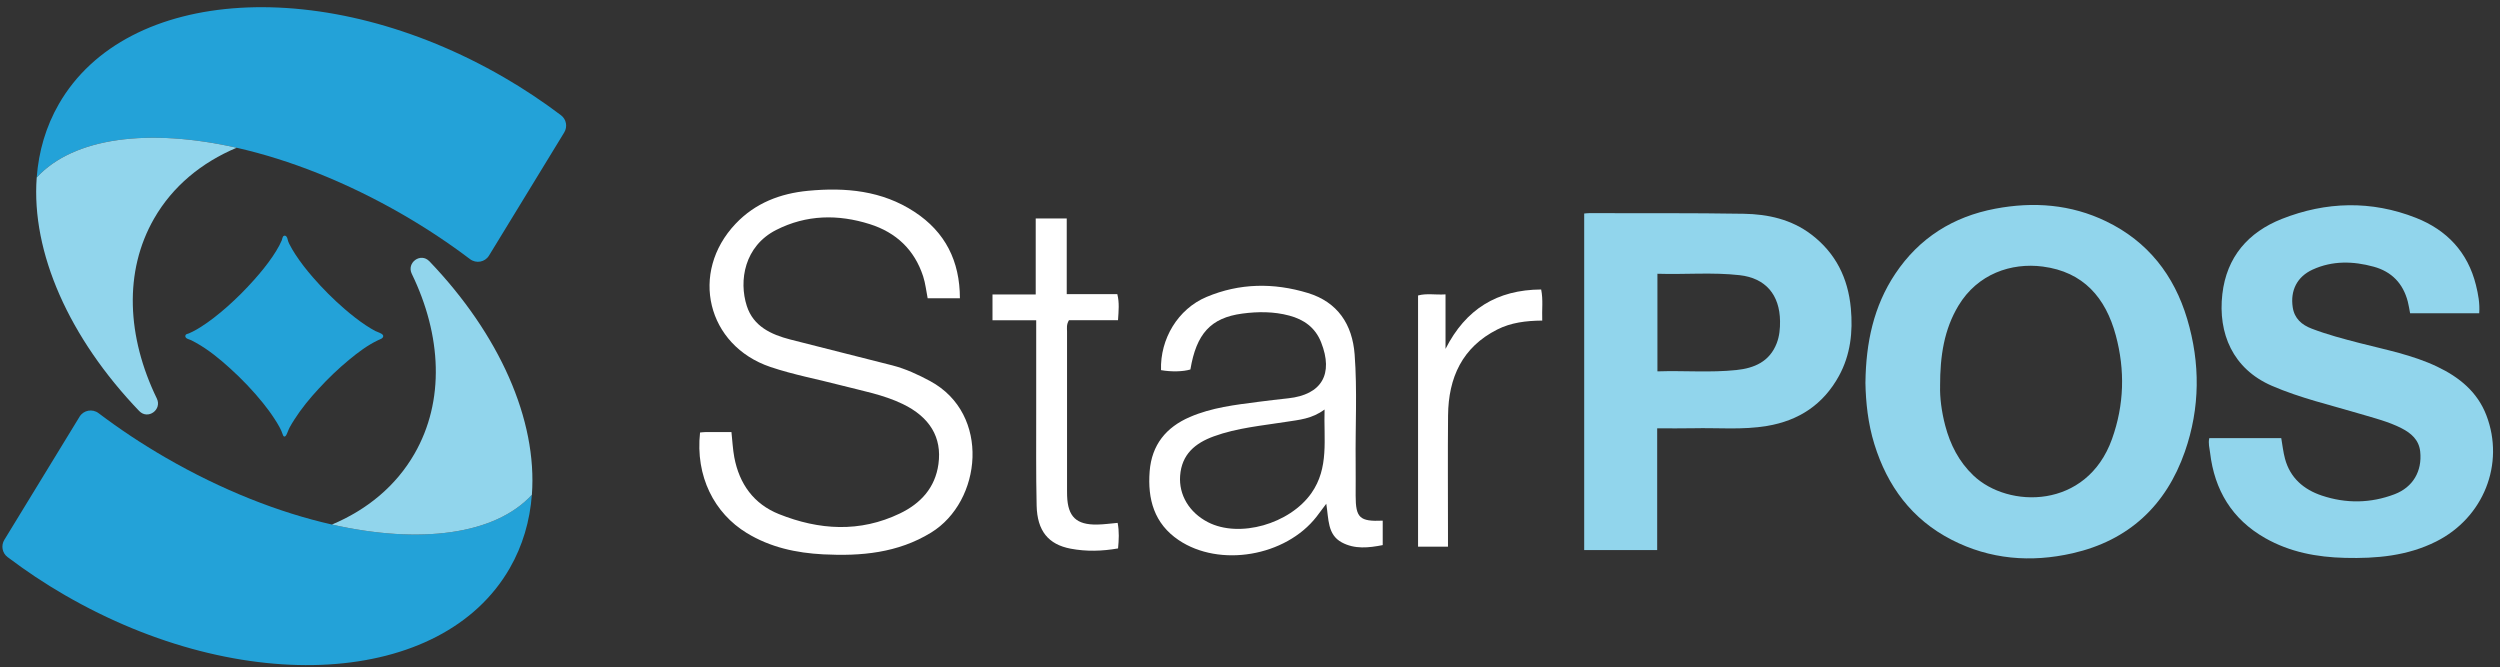 <svg width="266" height="71" viewBox="0 0 266 71" fill="none" xmlns="http://www.w3.org/2000/svg">
<rect x="0" y="0" width="266" height="71" fill="#333333" stroke="none"/>
<g clip-path="url(#clip0_27_2237)">
<path d="M60.031 14.098L52.03 27.195C51.6 27.899 50.66 28.066 50.005 27.568C47.81 25.906 45.426 24.319 42.885 22.847C36.884 19.376 30.788 16.987 25.181 15.721C15.834 13.614 7.836 14.615 3.906 18.888C4.115 16.107 4.881 13.47 6.264 11.065C13.476 -1.466 34.672 -2.742 53.606 8.222C55.761 9.469 57.793 10.83 59.695 12.266C60.262 12.695 60.403 13.49 60.031 14.098Z" fill="#23A2D8"/>
<path d="M14.819 43.741C7.354 35.951 3.316 26.858 3.906 18.888C7.836 14.615 15.834 13.614 25.181 15.721C21.444 17.292 18.374 19.817 16.401 23.246C13.156 28.88 13.505 35.846 16.685 42.396C17.265 43.59 15.739 44.693 14.819 43.738V43.741Z" fill="#91D5EC"/>
<path d="M0.465 57.433L8.466 44.336C8.896 43.633 9.836 43.466 10.491 43.963C12.686 45.625 15.07 47.212 17.611 48.684C23.613 52.156 29.708 54.544 35.315 55.81C44.663 57.917 52.66 56.916 56.59 52.643C56.381 55.424 55.615 58.061 54.232 60.466C47.017 73 25.824 74.276 6.887 63.312C4.731 62.066 2.7 60.705 0.798 59.269C0.231 58.84 0.09 58.045 0.462 57.436L0.465 57.433Z" fill="#23A2D8"/>
<path d="M45.68 27.791C53.142 35.581 57.184 44.673 56.593 52.644C52.663 56.916 44.666 57.918 35.318 55.811C39.056 54.24 42.125 51.714 44.098 48.285C47.343 42.651 46.994 35.686 43.814 29.136C43.234 27.941 44.76 26.839 45.68 27.794V27.791Z" fill="#91D5EC"/>
<path d="M40.576 35.506C40.37 35.378 40.064 35.29 39.93 35.218C39.581 35.032 39.242 34.825 38.913 34.606C38.133 34.089 37.396 33.504 36.685 32.892C35.481 31.855 34.35 30.726 33.306 29.522C32.628 28.743 31.985 27.928 31.421 27.058C31.186 26.695 30.961 26.319 30.768 25.929C30.68 25.753 30.628 25.602 30.589 25.412C30.556 25.252 30.423 25.01 30.217 25.088C30.048 25.154 30.041 25.425 29.979 25.573C29.901 25.756 29.816 25.933 29.725 26.106C29.513 26.509 29.271 26.898 29.017 27.274C28.414 28.167 27.729 29.002 27.011 29.803C25.279 31.756 23.15 33.661 21.382 34.78C21.098 34.959 20.811 35.13 20.511 35.28C20.374 35.349 20.237 35.414 20.097 35.473C19.996 35.516 19.842 35.532 19.771 35.614C19.722 35.669 19.705 35.748 19.722 35.82C19.741 35.895 19.797 35.957 19.862 36C20.002 36.092 20.182 36.121 20.332 36.193C20.508 36.278 20.677 36.373 20.847 36.465C22.168 37.201 23.358 38.176 24.477 39.19C25.733 40.328 26.917 41.559 27.98 42.88C28.43 43.44 28.86 44.019 29.249 44.628C29.575 45.138 29.917 45.691 30.1 46.273C30.123 46.352 30.168 46.434 30.25 46.447C30.341 46.46 30.416 46.371 30.459 46.29C30.605 46.018 30.684 45.72 30.834 45.449C30.984 45.177 31.16 44.893 31.333 44.621C32.076 43.456 32.967 42.38 33.903 41.366C34.914 40.266 35.997 39.226 37.151 38.274C38.1 37.489 39.111 36.726 40.23 36.196C40.419 36.105 40.788 36.01 40.775 35.745C40.768 35.65 40.687 35.568 40.576 35.499V35.506Z" fill="#23A2D8"/>
<path d="M198.483 40.695C198.535 36.461 199.351 32.584 201.653 29.135C204.21 25.304 207.814 23.053 212.293 22.206C216.36 21.437 220.339 21.731 224.109 23.557C228.532 25.697 231.327 29.279 232.716 33.935C234.119 38.64 234.096 43.394 232.475 48.046C230.466 53.808 226.477 57.512 220.515 58.869C216.089 59.877 211.741 59.534 207.642 57.427C203.418 55.254 200.818 51.737 199.429 47.248C198.754 45.066 198.519 42.818 198.48 40.695H198.483ZM206.428 41.104C206.389 42.242 206.575 43.78 206.973 45.288C207.508 47.31 208.424 49.113 209.961 50.582C213.672 54.129 222.035 54.21 224.719 46.708C226.017 43.083 226.115 39.376 225.123 35.689C224.047 31.687 221.686 28.923 217.338 28.36C214.008 27.931 210.417 29.129 208.375 32.528C206.872 35.034 206.419 37.802 206.425 41.104H206.428Z" fill="#91D5EC"/>
<path d="M263.795 33.33H256.434C256.352 32.901 256.294 32.489 256.189 32.09C255.687 30.159 254.477 28.9 252.559 28.376C250.368 27.777 248.173 27.719 246.059 28.687C244.409 29.443 243.675 30.912 243.946 32.698C244.128 33.896 244.908 34.566 245.968 34.969C247.628 35.604 249.343 36.055 251.062 36.5C253.851 37.217 256.698 37.763 259.317 39.013C261.649 40.122 263.593 41.686 264.552 44.192C266.532 49.368 264.242 55.09 259.213 57.613C256.147 59.154 252.856 59.442 249.5 59.357C246.516 59.285 243.636 58.745 241.01 57.25C237.491 55.251 235.619 52.152 235.152 48.161C235.094 47.667 234.94 47.173 235.068 46.62H242.726C242.853 47.343 242.931 48.092 243.124 48.809C243.675 50.857 245.12 52.087 247.038 52.728C249.617 53.592 252.233 53.556 254.78 52.587C256.737 51.842 257.732 50.134 257.51 48.046C257.38 46.809 256.551 46.087 255.514 45.56C254.125 44.853 252.621 44.483 251.141 44.042C247.983 43.099 244.761 42.366 241.718 41.045C237.566 39.242 235.978 35.463 236.457 31.295C236.91 27.336 239.216 24.705 242.791 23.292C247.491 21.437 252.308 21.309 257.054 23.177C260.335 24.47 262.575 26.825 263.443 30.339C263.678 31.295 263.864 32.26 263.789 33.327L263.795 33.33Z" fill="#91D5EC"/>
<path d="M168.558 22.719C168.744 22.703 168.904 22.68 169.067 22.68C174.556 22.693 180.045 22.654 185.535 22.745C188.108 22.788 190.603 23.334 192.73 24.954C195.319 26.927 196.634 29.59 196.93 32.803C197.162 35.322 196.891 37.763 195.662 40.004C193.995 43.037 191.399 44.755 188.007 45.321C185.401 45.759 182.782 45.504 180.169 45.566C178.914 45.595 177.658 45.572 176.324 45.572V58.525H168.558V22.719ZM176.35 29.128V39.513C179.188 39.418 181.976 39.664 184.752 39.372C186.657 39.173 188.287 38.482 189.044 36.516C189.334 35.76 189.406 34.972 189.396 34.167C189.36 31.363 187.86 29.59 185.101 29.279C182.205 28.952 179.289 29.223 176.353 29.128H176.35Z" fill="#91D5EC"/>
<path d="M74.493 46.018C74.688 46.002 74.894 45.972 75.099 45.972C75.986 45.966 76.877 45.972 77.826 45.972C77.927 46.908 77.969 47.795 78.129 48.659C78.664 51.492 80.2 53.629 82.885 54.702C87.154 56.41 91.492 56.681 95.748 54.633C97.946 53.576 99.502 51.914 99.851 49.372C100.242 46.535 98.921 44.366 96.041 42.982C93.964 41.984 91.717 41.578 89.515 41.006C87.004 40.348 84.44 39.877 81.975 39.046C75.223 36.766 73.338 29.002 78.273 23.803C80.37 21.594 83.031 20.58 85.99 20.299C89.975 19.922 93.847 20.276 97.304 22.543C100.572 24.686 102.128 27.765 102.134 31.737H98.703C98.55 30.975 98.468 30.157 98.22 29.394C97.297 26.574 95.353 24.738 92.558 23.852C89.169 22.779 85.8 22.834 82.588 24.467C79.199 26.188 78.596 29.872 79.46 32.555C80.161 34.727 82.046 35.594 84.078 36.121C87.695 37.06 91.325 37.94 94.942 38.876C96.361 39.242 97.689 39.858 98.98 40.554C105.441 44.052 104.473 53.357 99.065 56.671C95.52 58.844 91.612 59.187 87.607 58.984C84.731 58.837 81.958 58.242 79.447 56.707C76.012 54.61 73.974 50.697 74.486 46.018H74.493Z" fill="white"/>
<path d="M147.121 55.392V57.999C145.627 58.291 144.136 58.457 142.754 57.705C141.237 56.877 141.38 55.244 141.116 53.599C140.696 54.158 140.392 54.574 140.079 54.979C136.782 59.207 129.766 60.404 125.405 57.463C122.803 55.706 122.092 53.111 122.323 50.147C122.545 47.33 124.068 45.462 126.609 44.366C128.931 43.364 131.413 43.077 133.885 42.756C134.945 42.619 136.005 42.494 137.065 42.38C140.63 41.997 141.906 39.805 140.565 36.419C139.942 34.838 138.722 33.991 137.176 33.579C135.536 33.14 133.837 33.144 132.176 33.366C128.81 33.818 127.294 35.519 126.658 39.311C125.891 39.55 124.629 39.576 123.533 39.383C123.426 36.062 125.33 32.879 128.373 31.596C131.889 30.114 135.526 30.071 139.146 31.171C142.326 32.136 143.892 34.514 144.133 37.711C144.42 41.529 144.198 45.364 144.241 49.192C144.254 50.373 144.241 51.554 144.241 52.735C144.244 55.1 144.668 55.509 147.121 55.398V55.392ZM140.934 43.571C139.583 44.578 138.207 44.67 136.883 44.879C134.283 45.292 131.648 45.517 129.15 46.427C127.173 47.147 125.732 48.331 125.565 50.621C125.418 52.653 126.527 54.528 128.523 55.559C131.873 57.286 137.225 55.748 139.528 52.477C141.426 49.777 140.833 46.748 140.934 43.571Z" fill="white"/>
<path d="M110.246 34.079H105.601V31.334H110.2V23.246H113.501V31.295H118.882C119.117 32.23 119.019 33.071 118.957 34.066H113.739C113.449 34.55 113.533 34.917 113.533 35.263C113.527 40.914 113.53 46.567 113.533 52.218C113.533 52.398 113.533 52.574 113.54 52.754C113.615 54.979 114.522 55.853 116.753 55.813C117.46 55.8 118.165 55.699 118.918 55.634C119.098 56.576 119.045 57.449 118.961 58.352C117.255 58.65 115.585 58.693 113.931 58.382C111.544 57.934 110.36 56.487 110.298 53.798C110.22 50.402 110.259 47.003 110.252 43.603C110.249 40.495 110.252 37.39 110.252 34.076L110.246 34.079Z" fill="white"/>
<path d="M154.065 58.163H150.881V31.439C151.788 31.187 152.731 31.393 153.804 31.321V37.122C155.943 32.901 159.28 30.83 163.98 30.801C164.205 31.92 164.045 32.967 164.094 34.109C162.355 34.125 160.767 34.325 159.316 35.057C155.578 36.945 154.114 40.184 154.074 44.192C154.035 48.377 154.065 52.565 154.065 56.749C154.065 57.178 154.065 57.607 154.065 58.16V58.163Z" fill="white"/>
</g>
<defs>
<clipPath id="clip0_27_2237">
<rect width="265" height="70" fill="white" transform="translate(0.26 0.766)"/>
</clipPath>
</defs>
</svg>
